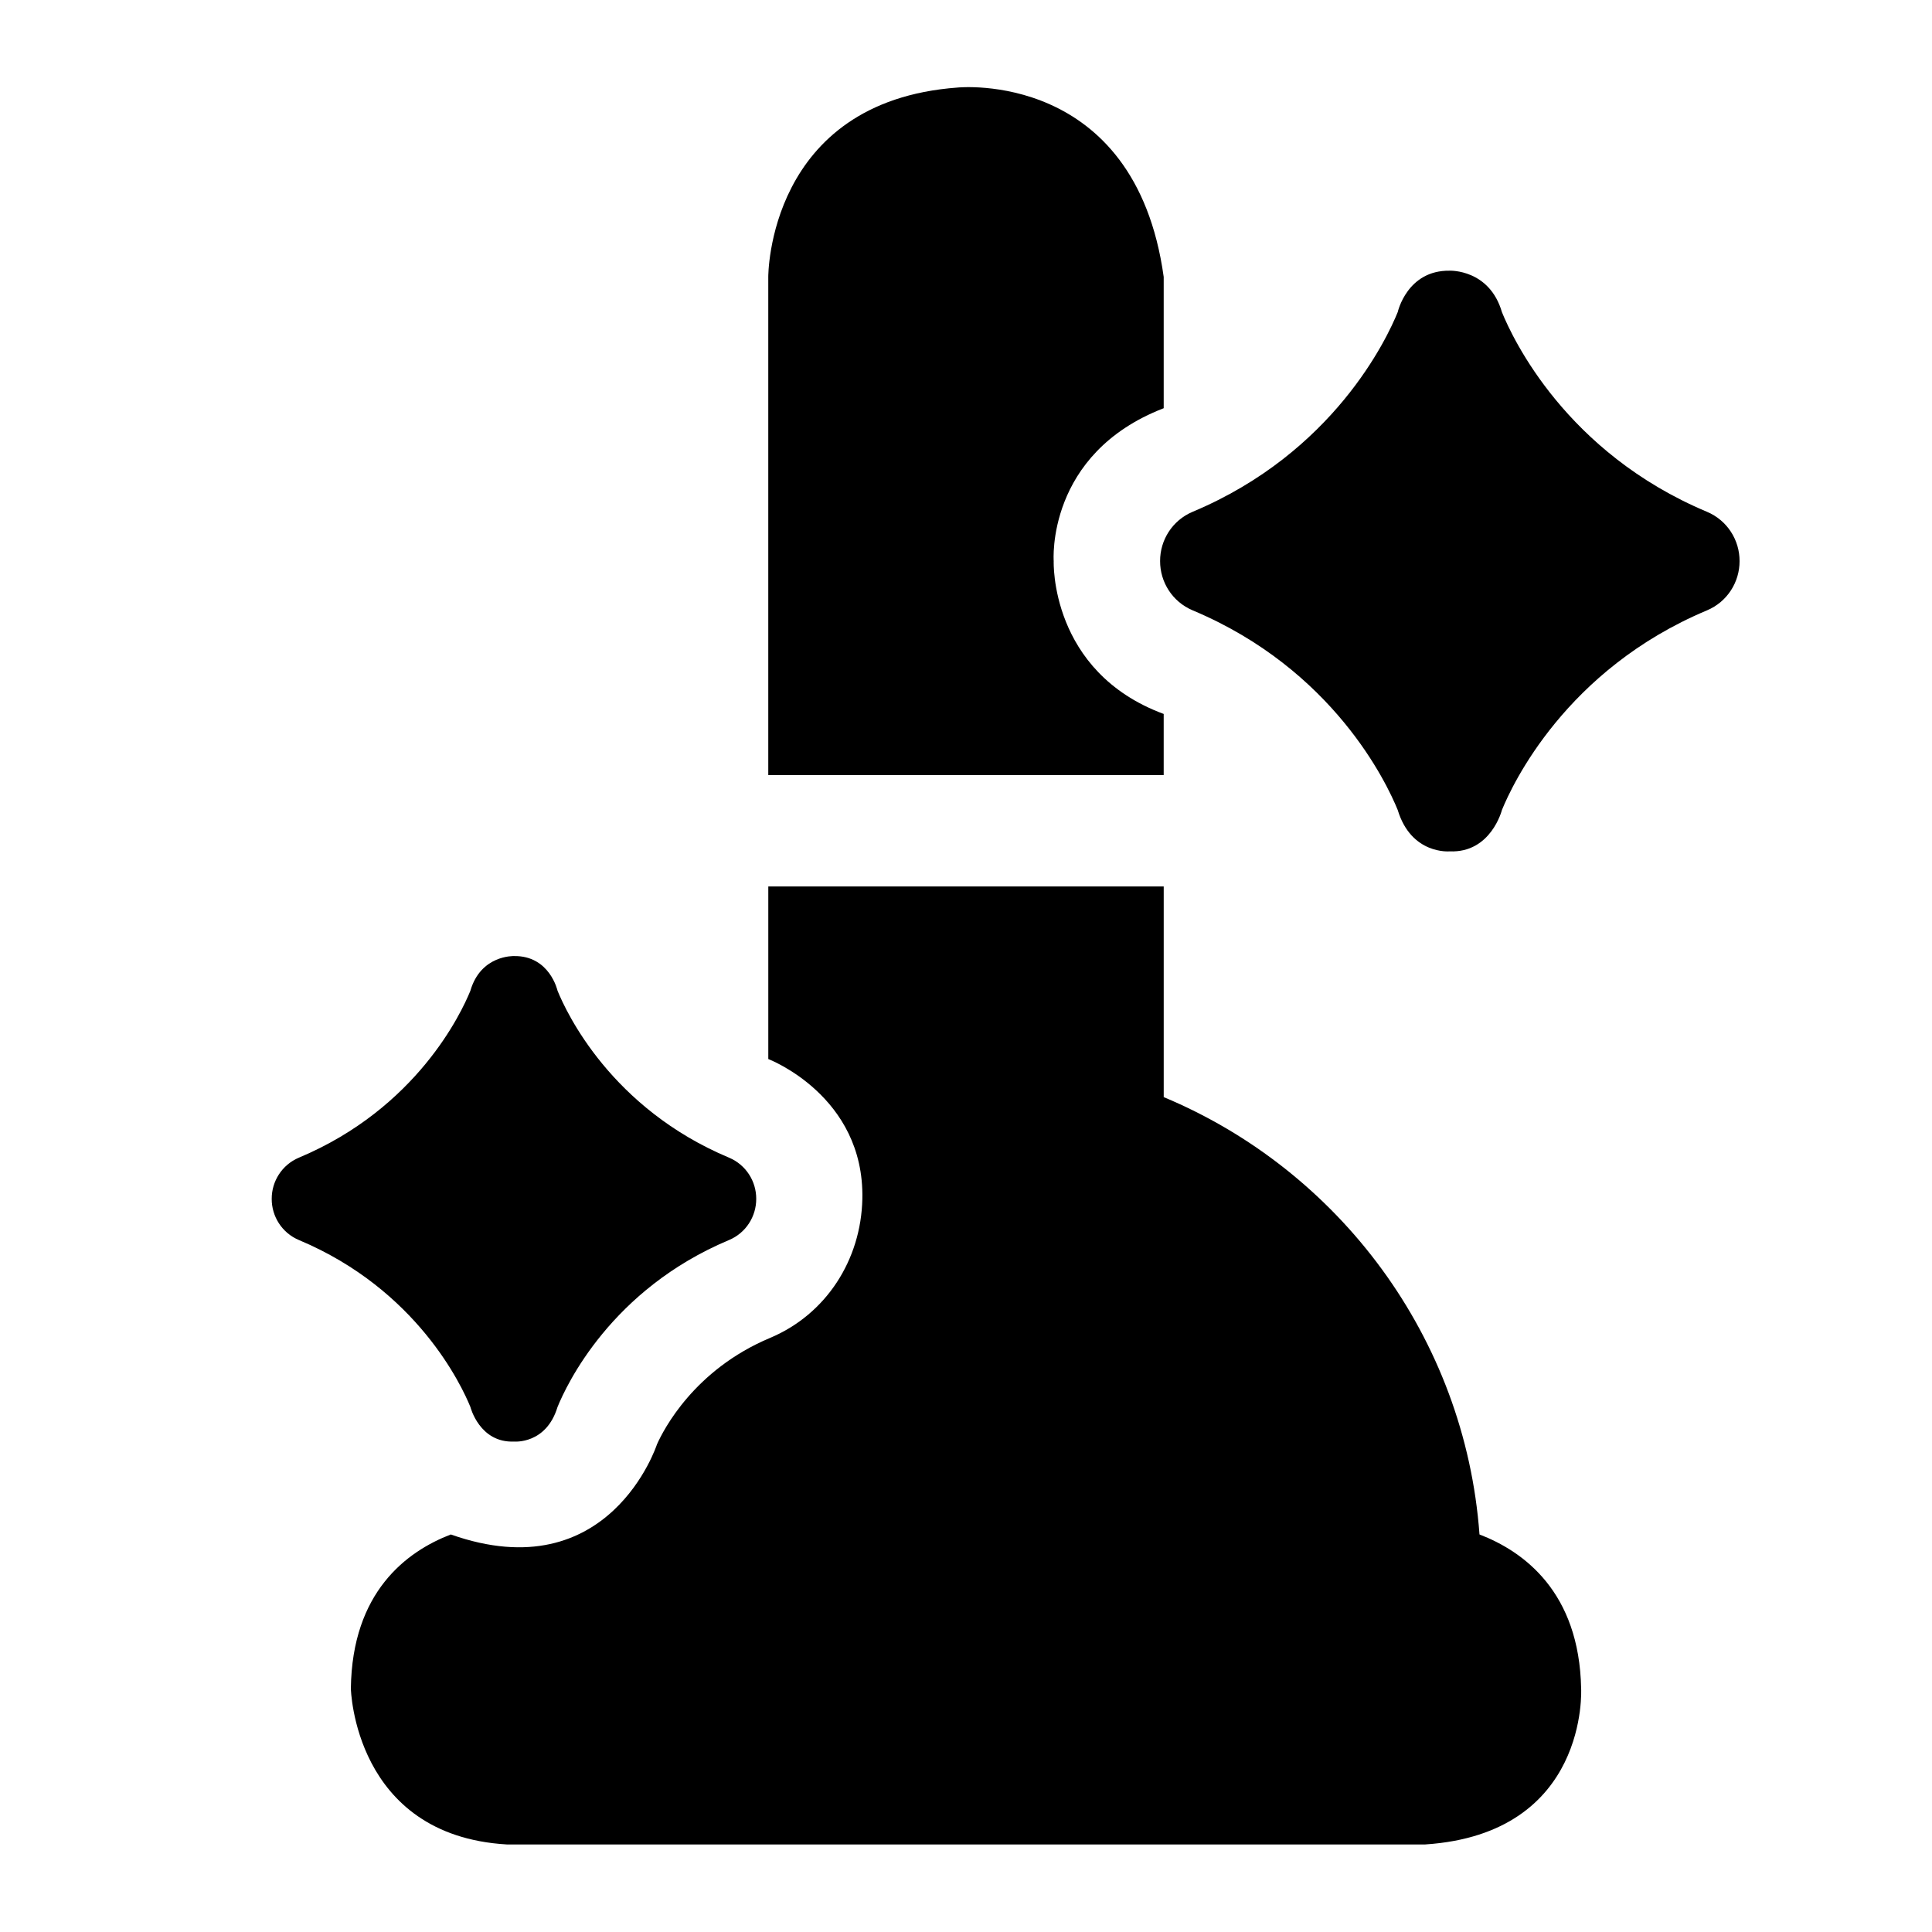 <?xml version="1.0" encoding="UTF-8"?>
<!-- Uploaded to: ICON Repo, www.iconrepo.com, Generator: ICON Repo Mixer Tools -->
<svg fill="#000000" width="800px" height="800px" version="1.1" viewBox="144 144 512 512" xmlns="http://www.w3.org/2000/svg">
 <path d="m452.39 333.2v16.199l-104.79 0.004v-132.02s-0.246-46.5 50.184-50.184c0 0 46.98-4.844 54.609 50.184v34.797c-31.242 12.078-29.152 40.516-29.152 40.516 0-0.004-1.109 29.309 29.152 40.508zm-188.92 217.45c-11.719 4.5-26.16 15.227-26.488 40.82 0 0 0.82 38.953 41.328 41.328h243.38c43.461-2.867 41.328-41.328 41.328-41.328-0.492-25.574-15.203-36.316-26.938-40.824-3.84-52.332-37.324-96.551-83.684-115.9v-55.824h-104.79v45.734s25.5 9.715 24.926 37.055c-0.34 16.145-9.574 30.605-24.469 36.855-20.109 8.438-28.234 24.332-29.961 28.207 0.004-0.004-12.559 38.742-54.625 23.879zm28.281-33.781c2.383-5.871 14.203-31.137 45.43-44.238 4.531-1.898 7.242-6.297 7.227-10.922 0.02-4.625-2.695-9.023-7.227-10.926-31.234-13.105-43.051-38.379-45.43-44.238 0 0-2.07-9.332-11.543-9.176 0 0-8.789-0.352-11.555 9.199-2.402 5.91-14.227 31.129-45.418 44.215-4.531 1.902-7.246 6.301-7.227 10.926-0.02 4.621 2.695 9.023 7.227 10.922 31.27 13.121 43.117 38.566 45.426 44.234 0 0 2.418 9.574 11.609 9.164 0 0 8.473 0.77 11.48-9.16zm236.39-147.25c10.992 0.492 13.883-10.957 13.883-10.957 2.762-6.781 16.934-37.211 54.336-52.906 5.418-2.273 8.664-7.535 8.641-13.062 0.023-5.531-3.227-10.793-8.641-13.066-37.305-15.656-51.449-45.816-54.324-52.883-3.309-11.43-13.816-11.008-13.816-11.008-11.332-0.188-13.809 10.973-13.809 10.973-2.848 7.012-16.973 37.238-54.332 52.914-5.418 2.273-8.664 7.535-8.641 13.066-0.023 5.527 3.227 10.789 8.641 13.062 37.348 15.672 51.48 45.891 54.332 52.91 3.598 11.883 13.73 10.957 13.73 10.957z"/>
</svg>